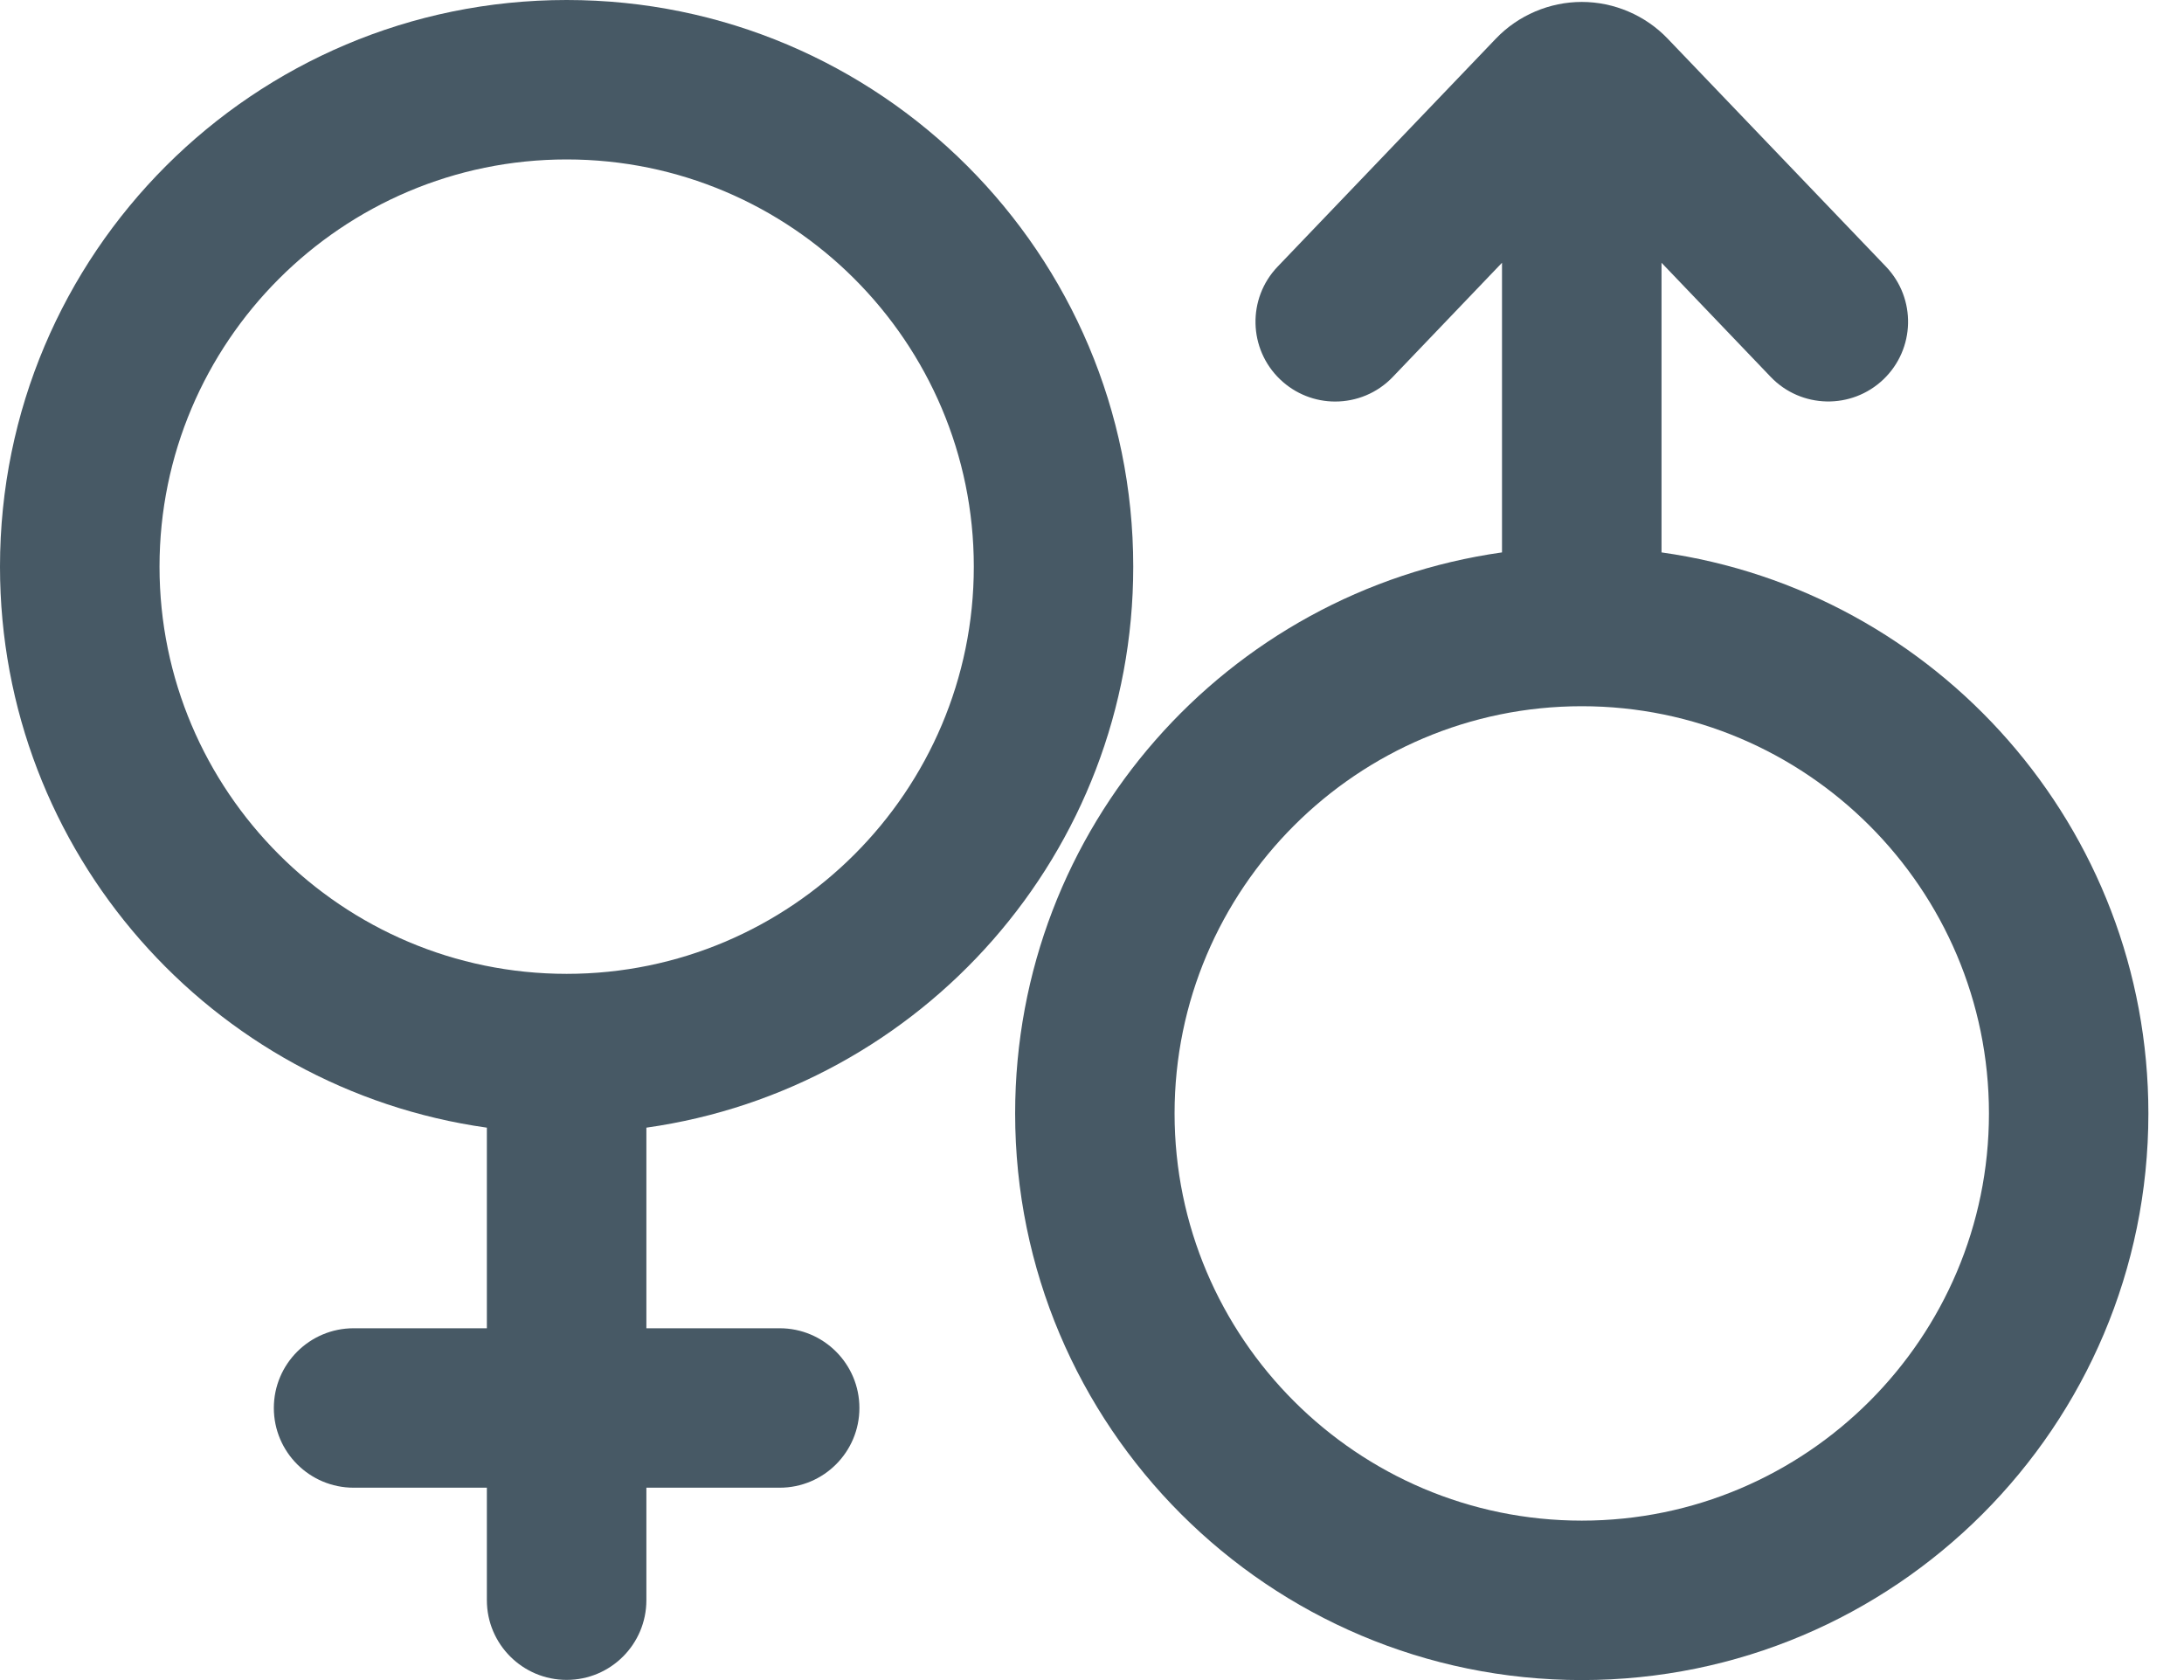 <svg width="26" height="20" viewBox="0 0 26 20" fill="none" xmlns="http://www.w3.org/2000/svg">
<path d="M13.491 6.746C13.491 3.02 10.471 0 6.746 0C3.02 0 0 3.02 0 6.746C0 10.149 2.52 12.963 5.796 13.424V15.812H4.21C3.686 15.812 3.26 16.237 3.26 16.761C3.26 17.285 3.686 17.71 4.21 17.71H5.796V19.049C5.796 19.573 6.222 19.998 6.746 19.998C7.27 19.998 7.695 19.573 7.695 19.049V17.71H9.282C9.806 17.71 10.231 17.285 10.231 16.761C10.231 16.237 9.806 15.812 9.282 15.812H7.695V13.424C10.971 12.962 13.491 10.149 13.491 6.746H13.491ZM1.899 6.746C1.899 4.073 4.073 1.898 6.746 1.898C9.419 1.898 11.593 4.073 11.593 6.746C11.593 9.418 9.419 11.593 6.746 11.593C4.073 11.593 1.899 9.418 1.899 6.746Z" fill="#475965"/>
<path d="M19.78 6.576V3.128L21.08 4.487C21.442 4.865 22.043 4.878 22.422 4.516C22.801 4.153 22.814 3.553 22.452 3.174L19.852 0.459C19.587 0.182 19.214 0.023 18.831 0.023C18.447 0.023 18.074 0.182 17.809 0.459L15.21 3.174C14.847 3.553 14.861 4.154 15.239 4.516C15.423 4.692 15.659 4.78 15.895 4.78C16.145 4.78 16.395 4.682 16.581 4.487L17.881 3.128V6.576C14.605 7.038 12.085 9.851 12.085 13.255C12.085 16.98 15.105 20 18.831 20C22.556 20 25.576 16.98 25.576 13.255C25.576 9.851 23.056 7.037 19.78 6.576L19.78 6.576ZM18.831 18.102C16.158 18.102 13.983 15.927 13.983 13.255C13.983 10.582 16.158 8.407 18.831 8.407C21.503 8.407 23.678 10.582 23.678 13.255C23.678 15.927 21.504 18.102 18.831 18.102Z" fill="#475965"/>
</svg>
